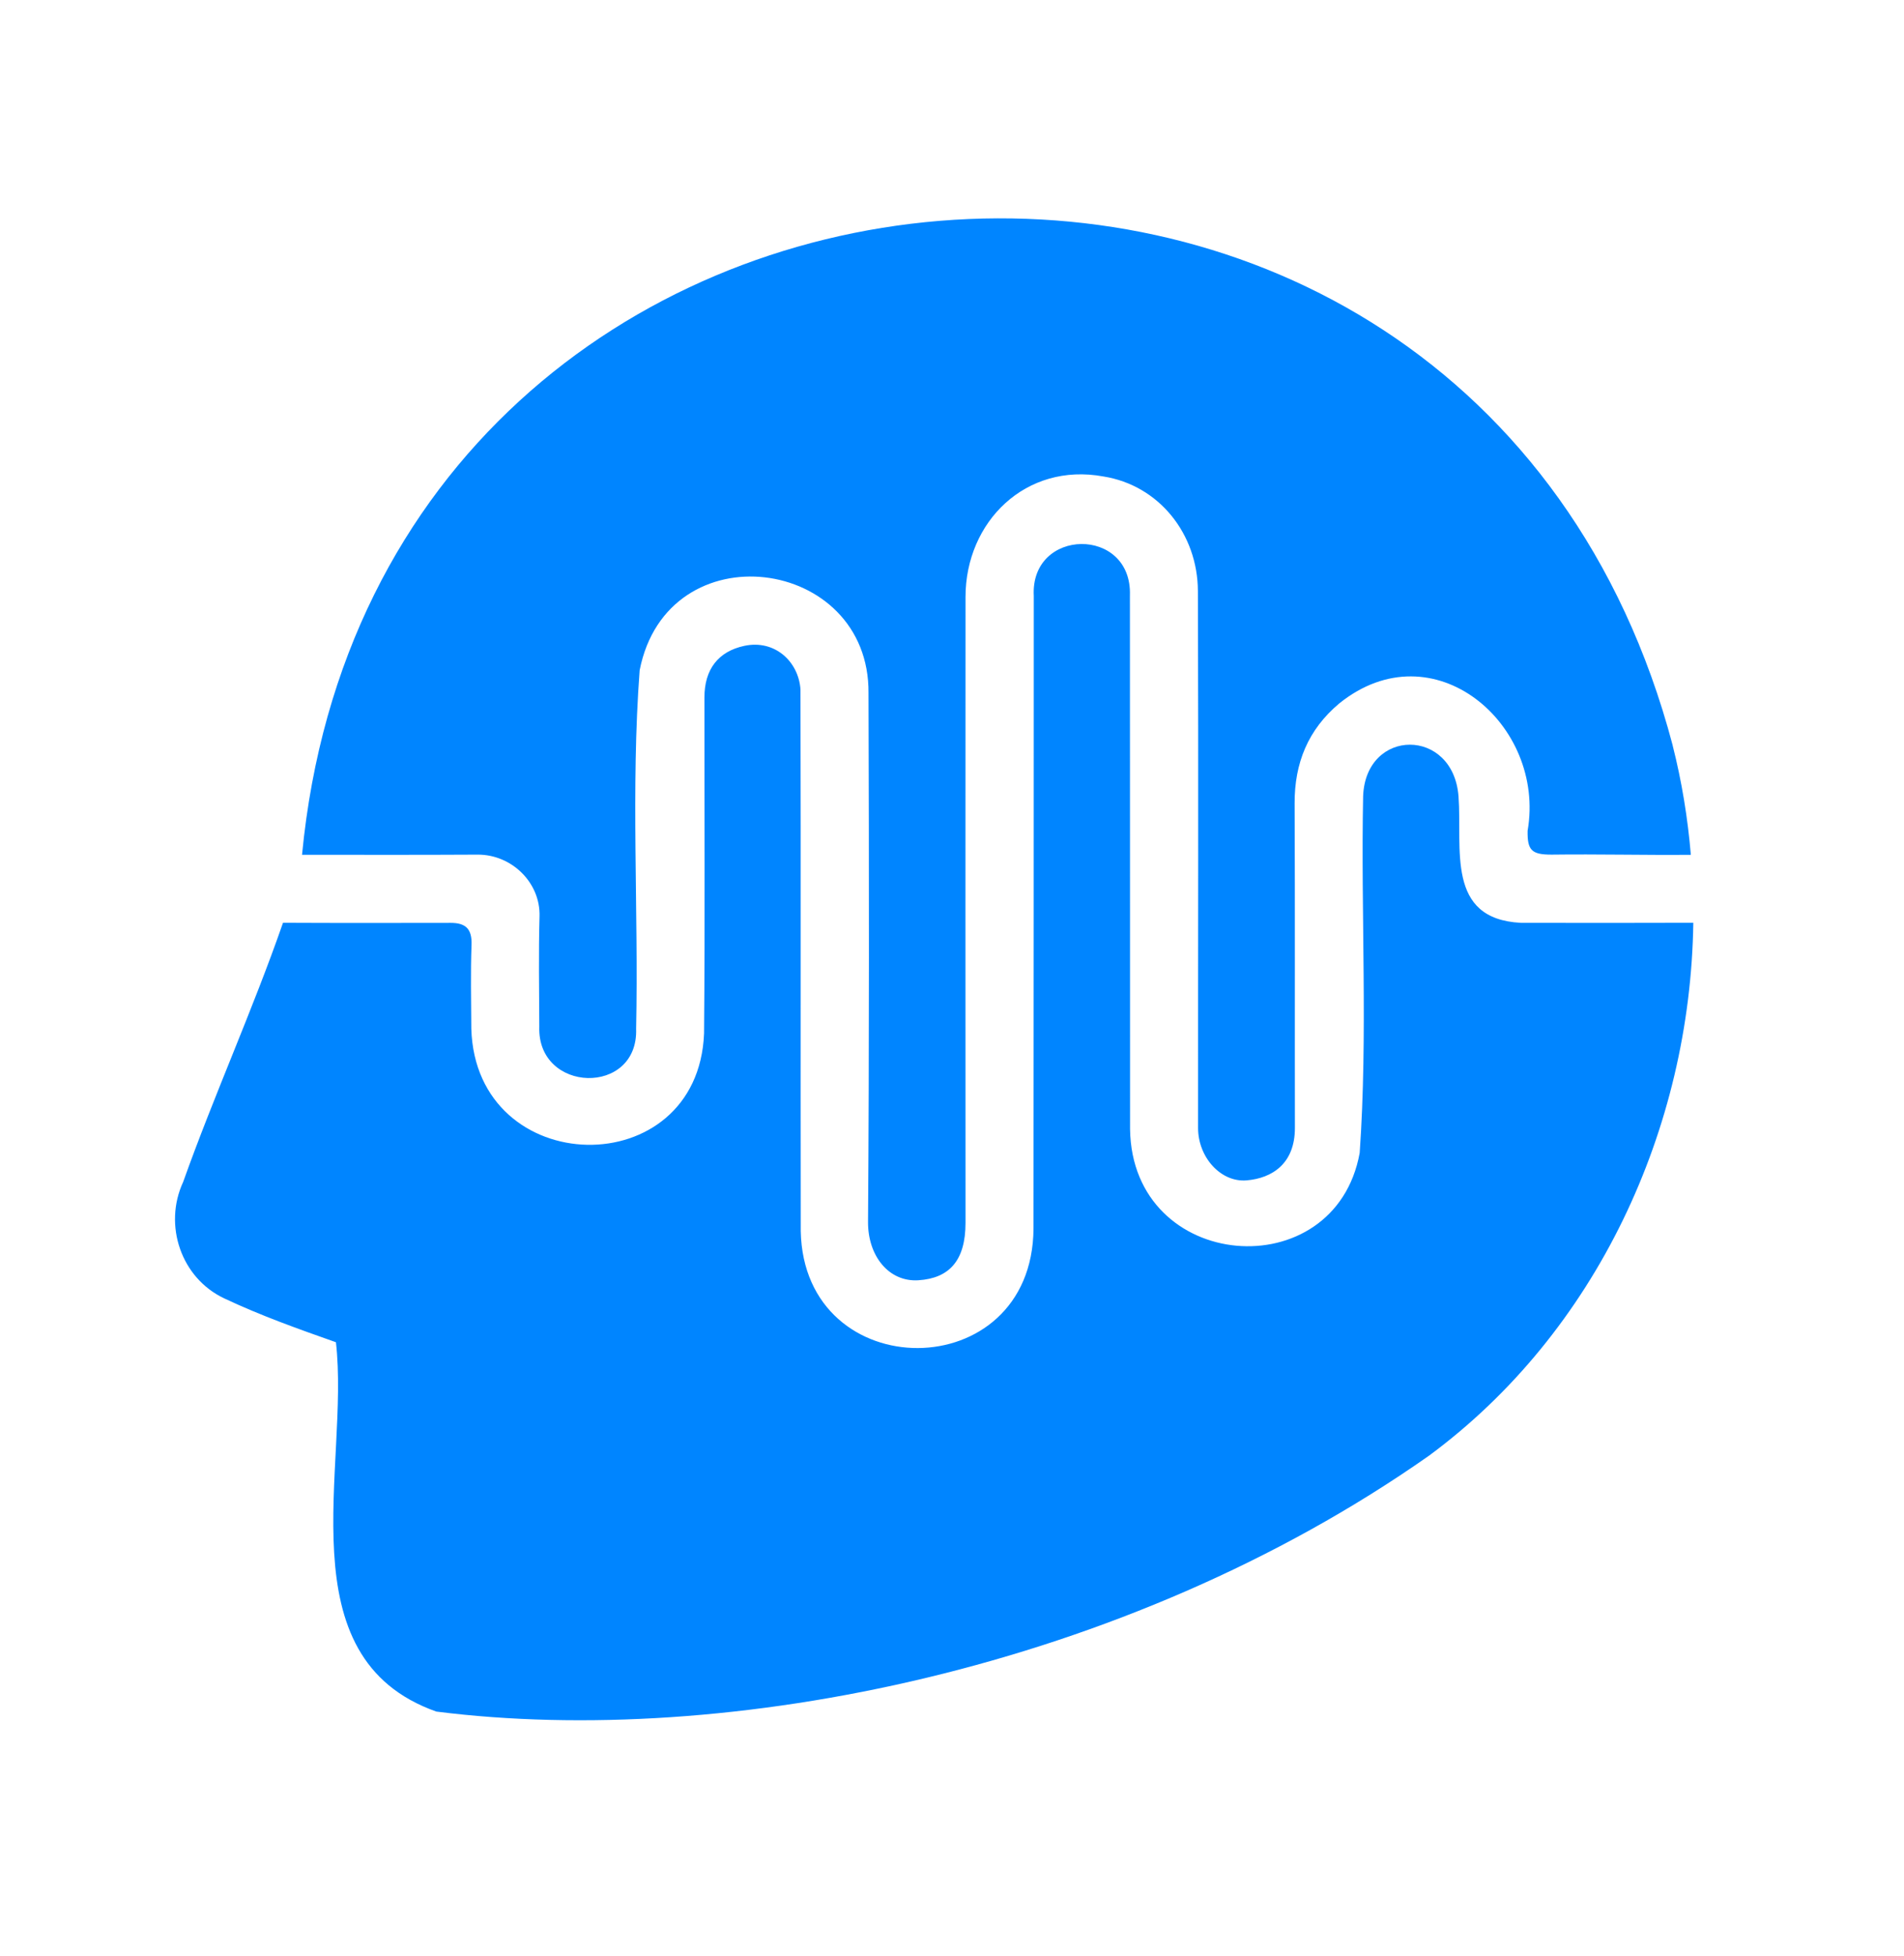 <?xml version="1.0" encoding="UTF-8"?>
<svg id="_레이어_2" data-name="레이어_2" xmlns="http://www.w3.org/2000/svg" viewBox="0 0 410 421">
  <defs>
    <style>
      .cls-1 {
        fill: #0085ff;
      }

      .cls-2 {
        fill: #fff;
      }
    </style>
  </defs>
  <g id="White_BG">
    <g id="bg_small_white">
      <rect class="cls-2" width="410" height="421"/>
    </g>
    <g id="Logo_Blue">
      <g>
        <path class="cls-1" d="M327.47,198.62c-16.19-.84-12.57-15.96-13.4-27.23-1.14-14.85-19.95-14.76-20.54-.06-.51,25.57,1.04,51.3-.74,76.8-5.28,29.2-49.02,25.8-49.45-5.12-.02-38.29,0-76.57-.03-114.86.51-14.92-21.5-14.62-20.7.13-.02,45.38-.01,90.75-.06,136.13-.21,34.24-49.45,34.18-50.12.57-.06-38.87.04-77.77-.06-116.63-.44-6.03-5.58-10.72-12.06-9.35-5.69,1.21-8.62,5.1-8.62,11.1-.02,24.11.13,48.21-.08,72.32-1.29,32.6-49.14,31.66-50.12-1-.03-6.03-.17-12.06.05-18.08.12-3.42-1.28-4.72-4.51-4.71-12.03.02-24.06.04-36.09-.02-6.52,18.76-14.83,37.06-21.5,55.78-4.3,9.28-.46,20.71,8.89,25.08,7.85,3.7,15.82,6.53,24.01,9.42,3.03,26.53-11.26,67.87,21.62,79.49,62.44,7.91,148.17-9.04,213.75-55.07,36.1-26.63,56.29-70.39,56.92-114.7-12.39.04-24.77.04-37.16.01Z"/>
        <path class="cls-1" d="M360.19,160.43C316.71-4.05,81.16,16,65.04,183.97c12.62.01,25.12.04,37.81-.03,7.31-.04,13.54,6.01,13.33,13.27-.22,7.91-.08,15.83-.05,23.75-.51,14.37,21.38,14.99,20.85.44.54-25.67-1.16-51.55.76-77.13,5.96-30.38,49.57-24.61,49.28,4.93.12,37.93.16,75.86-.1,113.79-.05,7.26,4.43,12.97,10.85,12.56,6.66-.43,10.14-4.26,10.14-12.34-.01-44.9-.03-89.81,0-134.71,0-16.23,12.99-29.03,29.7-25.95,11.95,1.9,20.3,12.36,20.34,24.67.14,38.52.02,77.04.04,115.57,0,6.26,4.87,11.74,10.47,11.26,5.5-.47,10.39-3.62,10.38-11.29-.04-23.28.04-46.56-.06-69.84-.04-8.7,2.91-15.91,9.62-21.53,20.26-16.3,44.52,4.53,40.55,27.41-.08,4.24.9,5.14,5.16,5.14,10.04-.13,20,.13,29.99.04-.67-7.92-1.95-15.8-3.92-23.55Z"/>
      </g>
    </g>
  </g>
</svg>